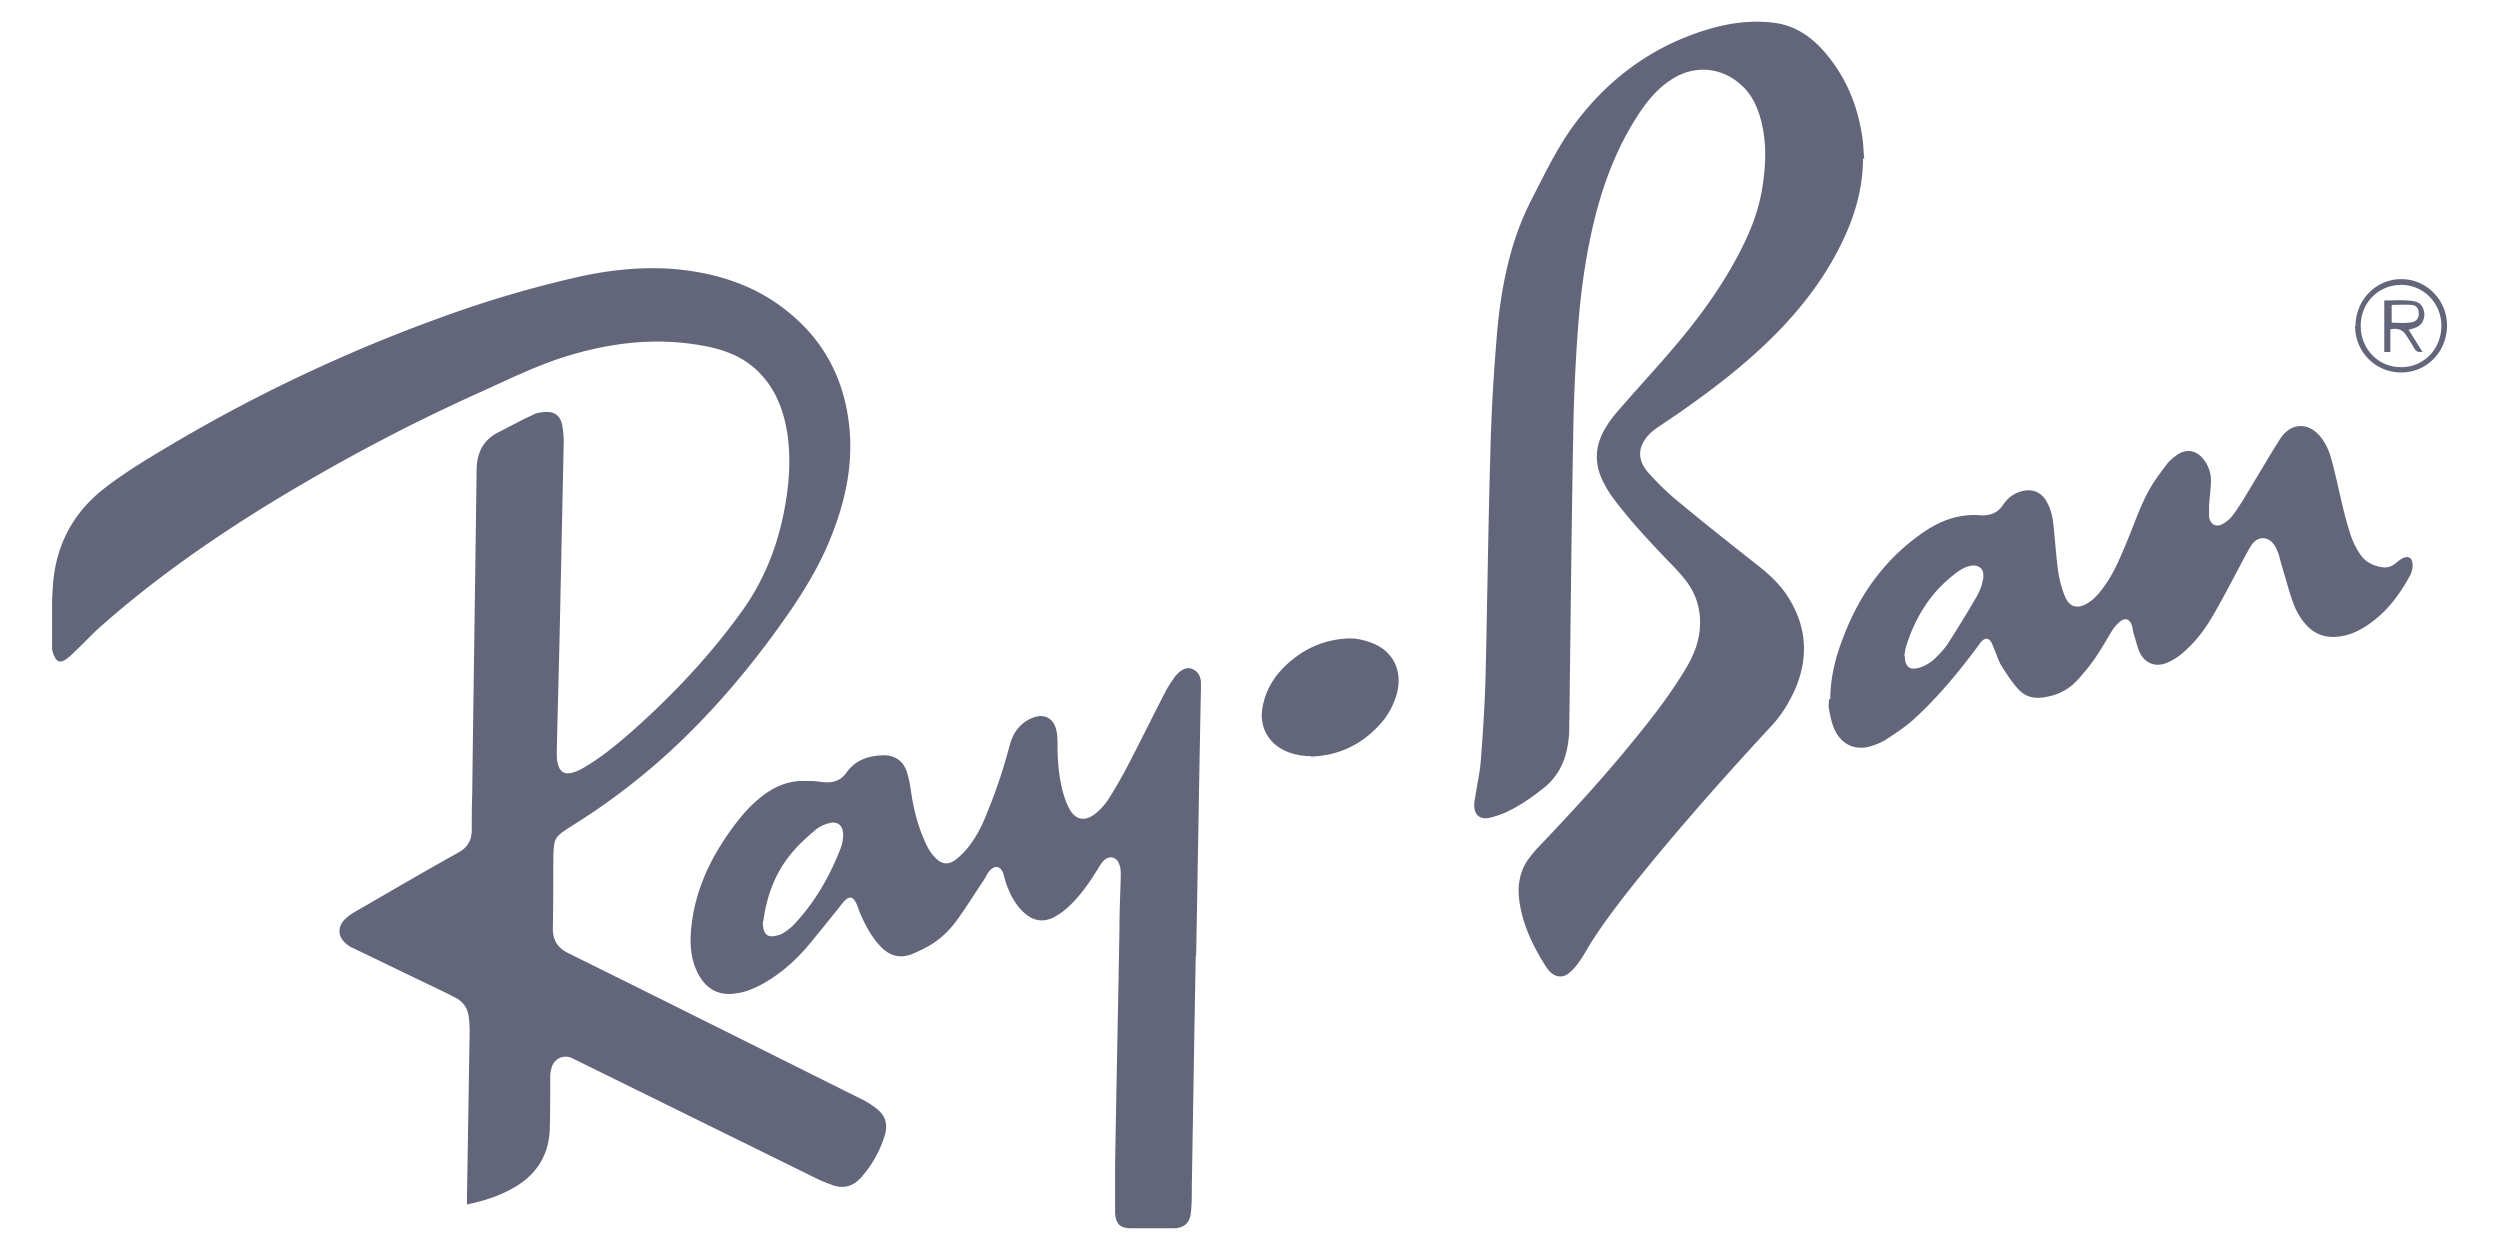 <?xml version="1.0" encoding="UTF-8"?> <svg xmlns="http://www.w3.org/2000/svg" width="181" height="91" fill="none" viewBox="0 0 181 91"><g fill="#63667B" clip-path="url(#a_669f61606eae6)"><path d="M33.81 87.19v-.612L34 74.83c0-.386 0-.805-.064-1.191-.063-.644-.41-1.127-.978-1.416a40.305 40.305 0 0 0-1.167-.58c-2.083-.997-4.197-2.027-6.28-3.025-.095-.032-.19-.097-.284-.161-.789-.547-.883-1.352-.158-1.996.221-.193.474-.354.695-.483 2.46-1.416 4.922-2.864 7.415-4.248.694-.386.978-.901.978-1.674 0-.869 0-1.738.032-2.607.094-7.79.22-15.546.315-23.335 0-1.288.442-2.254 1.61-2.833.82-.418 1.64-.869 2.492-1.255.221-.129.505-.161.79-.193.757-.065 1.198.257 1.325 1.03.063.386.094.772.094 1.126l-.284 13.39c-.063 3.026-.157 6.051-.22 9.077 0 .29 0 .611.094.9.126.484.442.709.915.612a3 3 0 0 0 .884-.354c1.23-.708 2.335-1.609 3.408-2.542 3.029-2.672 5.806-5.601 8.172-8.916 1.736-2.446 2.714-5.182 3.156-8.143.22-1.481.284-2.93.095-4.41-.253-1.835-.884-3.54-2.272-4.828-1.073-.998-2.398-1.48-3.818-1.738-3.471-.644-6.848-.226-10.193.837-2.082.676-4.039 1.641-6.027 2.542-5.459 2.447-10.729 5.28-15.84 8.433-4.071 2.543-7.984 5.311-11.581 8.498-.631.547-1.2 1.19-1.83 1.77-.19.193-.379.386-.6.547-.505.386-.789.29-1.01-.322a2.616 2.616 0 0 1-.157-.837c0-1.384.031-2.768.126-4.152.22-2.993 1.546-5.375 3.913-7.145 1.609-1.223 3.376-2.253 5.111-3.283a115.198 115.198 0 0 1 18.997-8.916 81.575 81.575 0 0 1 10.16-2.993c2.21-.483 4.45-.708 6.69-.547 3.061.257 5.901 1.126 8.33 3.09 2.557 2.06 4.008 4.73 4.418 8.014.348 2.736-.157 5.375-1.136 7.918-.757 2.028-1.83 3.862-3.029 5.633-2.146 3.122-4.48 6.019-7.131 8.69a47.83 47.83 0 0 1-8.71 6.952c-1.356.87-1.356.87-1.388 2.543 0 1.642 0 3.283-.032 4.925 0 .804.316 1.352 1.042 1.738 7.037 3.476 14.042 6.984 21.079 10.493.41.193.82.418 1.199.708.757.547.978 1.19.694 2.092a8.326 8.326 0 0 1-1.673 2.961c-.567.644-1.262.87-2.082.58-.347-.13-.694-.258-1.041-.419-5.807-2.865-11.644-5.73-17.45-8.594-.158-.064-.316-.16-.474-.225-.568-.193-1.136.064-1.357.644a2.38 2.38 0 0 0-.126.804c0 1.223 0 2.479-.031 3.702-.063 1.931-.979 3.347-2.62 4.28-1.072.612-2.208.966-3.47 1.224l.094-.032ZM134.881 11.453c0 2.19-.6 4.217-1.546 6.148-1.263 2.607-3.03 4.86-5.049 6.856-2.146 2.124-4.544 3.927-7.005 5.633-.442.29-.852.579-1.294.869l-.379.29c-1.041.933-1.167 1.995-.221 3.025.663.74 1.389 1.448 2.146 2.06 1.893 1.577 3.818 3.09 5.775 4.635.852.676 1.64 1.416 2.208 2.35 1.294 2.091 1.42 4.28.474 6.533-.442.998-1.01 1.931-1.767 2.736-3.156 3.412-6.248 6.888-9.214 10.525-1.326 1.642-2.651 3.316-3.787 5.086-.284.45-.536.933-.852 1.384-.221.322-.505.676-.82.901-.411.322-.884.258-1.263-.064a2.226 2.226 0 0 1-.347-.419c-.82-1.287-1.514-2.64-1.83-4.152-.252-1.159-.252-2.285.347-3.347.221-.354.505-.708.789-1.03 2.461-2.575 4.86-5.182 7.1-7.95 1.294-1.578 2.556-3.22 3.629-4.99.536-.868.946-1.77 1.073-2.832.157-1.416-.19-2.671-1.073-3.766-.347-.45-.726-.837-1.136-1.255-1.42-1.48-2.809-2.961-4.039-4.603a8.238 8.238 0 0 1-.758-1.255c-.599-1.223-.568-2.446.063-3.605a8.006 8.006 0 0 1 1.136-1.577c1.357-1.577 2.777-3.09 4.103-4.667 1.609-1.9 3.092-3.927 4.291-6.116.884-1.609 1.609-3.25 1.925-5.085.284-1.674.379-3.38-.063-5.054-.253-.997-.694-1.93-1.483-2.607-1.483-1.32-3.503-1.416-5.144-.257-1.041.708-1.798 1.706-2.461 2.768-1.452 2.317-2.398 4.86-3.029 7.532-.6 2.51-.947 5.085-1.136 7.66a131.84 131.84 0 0 0-.347 7.918c-.127 6.985-.19 14.001-.284 20.986 0 .676-.095 1.352-.284 1.995a4.635 4.635 0 0 1-1.42 2.221c-.915.74-1.862 1.417-2.935 1.9a7.12 7.12 0 0 1-1.167.386c-.695.128-1.105-.258-1.073-.998 0-.225.063-.419.094-.644.127-.837.316-1.641.379-2.478.158-2.028.284-4.024.347-6.051.126-5.408.189-10.815.347-16.223.063-2.736.221-5.471.442-8.175.158-2.157.473-4.28 1.041-6.34a20.727 20.727 0 0 1 1.515-3.895c.947-1.835 1.83-3.702 3.061-5.376 2.429-3.283 5.553-5.6 9.403-6.823 1.609-.515 3.25-.773 4.954-.58 1.547.161 2.714.934 3.724 2.06 1.546 1.77 2.43 3.83 2.777 6.148.094.547.094 1.127.157 1.674l-.094-.065Z"></path><path d="M86.57 69.26c-.094 5.15-.189 10.976-.284 16.77 0 .58 0 1.159-.063 1.738-.063.773-.505 1.159-1.262 1.159h-3.06c-.821 0-1.137-.322-1.168-1.159V84.26c.094-5.665.22-11.33.315-16.995 0-1.287.063-2.575.095-3.862 0-.29 0-.58-.126-.87-.19-.514-.726-.61-1.105-.225-.19.193-.315.419-.473.676-.6.966-1.23 1.867-2.051 2.64a5.23 5.23 0 0 1-.947.708c-.82.483-1.61.386-2.303-.258-.6-.547-.979-1.255-1.263-2.028-.094-.257-.157-.547-.252-.836-.19-.515-.568-.58-.947-.194-.157.161-.252.355-.347.548-.694 1.03-1.325 2.06-2.05 3.057-.506.709-1.168 1.352-1.926 1.803-.441.257-.915.483-1.388.676-.884.322-1.641.064-2.272-.644-.6-.644-1.01-1.416-1.357-2.189-.126-.257-.19-.547-.316-.804-.252-.612-.568-.612-.978-.13-.82 1.03-1.672 2.093-2.524 3.123-1.041 1.223-2.24 2.253-3.66 2.961-.474.225-.947.419-1.452.483-1.357.257-2.335-.29-2.935-1.545-.505-1.062-.536-2.189-.41-3.315.284-2.543 1.294-4.732 2.745-6.792.6-.837 1.231-1.641 2.02-2.317.883-.773 1.893-1.32 3.06-1.384h.916c.347 0 .694.096 1.073.096.568 0 1.041-.193 1.388-.675.663-.966 1.641-1.256 2.714-1.288.82 0 1.42.419 1.672 1.191.158.483.253.998.316 1.48.19 1.32.536 2.608 1.104 3.799.158.354.379.675.631.933.442.483.947.58 1.483.161.38-.29.726-.644 1.01-1.03.6-.773 1.01-1.674 1.357-2.575.6-1.48 1.105-2.993 1.515-4.538.126-.483.284-.934.6-1.32.315-.386.694-.676 1.167-.837.789-.29 1.451.064 1.64.901.095.387.095.805.095 1.191 0 1.063.095 2.125.348 3.155.126.482.283.965.536 1.416.41.74 1.073.869 1.735.386.41-.29.758-.676 1.042-1.094a35.548 35.548 0 0 0 1.514-2.64c.884-1.706 1.736-3.444 2.62-5.15.157-.321.378-.643.599-.965.095-.161.22-.29.347-.419.284-.257.631-.45 1.01-.29.41.162.6.516.631.934v.45c-.126 6.213-.22 12.457-.347 19.313l-.032.129Zm-31.334-2.606c-.031.997.316 1.287 1.073 1.062.158-.032.316-.097.442-.193.252-.161.505-.355.726-.58 1.514-1.61 2.587-3.476 3.376-5.504.126-.322.19-.676.19-.998 0-.675-.411-1.03-1.042-.836-.379.096-.757.29-1.041.547-.6.515-1.168 1.03-1.641 1.61-1.23 1.448-1.83 3.218-2.051 4.924l-.032-.032ZM132.514 50.624c0-1.577.379-3.058.947-4.506 1.104-2.93 2.84-5.408 5.364-7.275.947-.708 1.988-1.287 3.187-1.48a5.271 5.271 0 0 1 1.231-.065c.757.065 1.357-.096 1.799-.772.41-.612 1.041-.998 1.798-1.03.537 0 .915.225 1.231.644.379.58.536 1.223.6 1.899.126 1.126.189 2.253.347 3.38.094.579.252 1.19.473 1.738.347.836.947.965 1.704.482.505-.322.852-.772 1.199-1.255.663-.933 1.104-1.996 1.546-3.058.568-1.32 1.01-2.736 1.736-3.99.378-.645.82-1.224 1.262-1.803.189-.226.442-.419.694-.612.694-.45 1.389-.322 1.894.322.441.547.599 1.19.536 1.899-.032.483-.095.966-.126 1.48v.805c.094.547.505.773.978.515a2.4 2.4 0 0 0 .694-.58c.284-.353.537-.772.789-1.158.884-1.448 1.736-2.929 2.651-4.377.757-1.223 2.051-1.32 2.966-.193.41.515.662 1.126.82 1.77.284 1.062.505 2.124.758 3.186.189.773.378 1.513.631 2.253.157.451.378.87.631 1.256.378.58.946.869 1.609.965.347.065.663-.032.947-.257.158-.129.315-.258.473-.354.442-.258.789-.097.789.45 0 .258-.063.548-.189.773-.789 1.448-1.767 2.736-3.156 3.637-.726.483-1.483.773-2.367.805-.82 0-1.451-.29-1.987-.87-.474-.514-.789-1.126-1.01-1.77-.284-.837-.505-1.673-.758-2.51-.094-.29-.157-.612-.252-.902-.095-.225-.189-.482-.347-.675-.41-.547-1.073-.58-1.515-.033-.189.226-.315.515-.473.773-.757 1.416-1.483 2.832-2.272 4.216-.631 1.127-1.388 2.157-2.398 2.994-.347.29-.726.515-1.136.676-.789.29-1.515 0-1.894-.773-.189-.418-.284-.901-.441-1.352-.063-.225-.063-.482-.158-.676-.126-.354-.41-.482-.726-.29-.221.162-.442.387-.599.612-.411.644-.789 1.352-1.231 1.996-.41.611-.884 1.19-1.388 1.738-.663.708-1.484 1.094-2.462 1.223-.694.097-1.325-.064-1.798-.611-.442-.483-.821-1.063-1.168-1.61-.252-.386-.379-.869-.568-1.287-.063-.161-.126-.322-.189-.45-.19-.355-.442-.387-.726-.097-.095.096-.158.193-.221.29-1.388 1.866-2.84 3.636-4.544 5.214-.631.611-1.388 1.094-2.114 1.577-.347.225-.757.386-1.168.515-1.104.322-2.082-.13-2.587-1.191-.221-.483-.316-.998-.41-1.513-.063-.225 0-.483 0-.708h.094Zm5.396-3.122c0 .74.347 1.062 1.042.837.378-.097.725-.322 1.009-.548.379-.354.758-.74 1.042-1.158a79.972 79.972 0 0 0 2.145-3.509c.19-.354.347-.74.411-1.126.189-.773-.284-1.223-1.042-.998-.347.096-.694.322-.978.547-1.735 1.32-2.84 3.09-3.503 5.15-.094.258-.126.515-.157.805h.031ZM94.933 54.744c-.695 0-1.389-.129-2.02-.45-1.136-.58-1.736-1.739-1.515-3.026.253-1.513 1.073-2.64 2.21-3.54a6.703 6.703 0 0 1 3.66-1.481c.6-.065 1.167 0 1.735.193 1.767.515 2.619 2.028 2.114 3.83a5.4 5.4 0 0 1-1.136 2.092c-1.356 1.545-3.06 2.35-5.08 2.414l.032-.032ZM170.538 23.62c0-1.9 1.483-3.412 3.314-3.412 1.83 0 3.313 1.513 3.313 3.347 0 1.9-1.452 3.412-3.313 3.412-1.862 0-3.345-1.48-3.345-3.38l.031.033Zm3.314 2.961c1.641 0 2.903-1.32 2.903-2.993 0-1.642-1.294-2.962-2.903-2.962-1.641 0-2.935 1.288-2.935 2.962 0 1.673 1.262 2.993 2.903 2.993h.032Z"></path><path d="M175.461 25.423c-.315.128-.505.064-.663-.193a15.8 15.8 0 0 0-.599-.966c-.232-.386-.61-.526-1.136-.418v1.641h-.442v-3.734c.757 0 1.483-.064 2.177.065.442.064.695.45.726.901 0 .45-.189.837-.631.998-.158.064-.284.096-.505.16.347.548.663 1.063 1.01 1.61l.063-.064Zm-2.335-2.06c.505 0 .978.064 1.483-.032.347-.065.537-.322.505-.676 0-.322-.189-.58-.568-.58-.442-.032-.915 0-1.388 0v1.288h-.032Z"></path></g><defs><clipPath id="a_669f61606eae6"><path fill="#fff" d="M3.77 1.508h173.395V88.96H3.77z"></path></clipPath></defs></svg> 